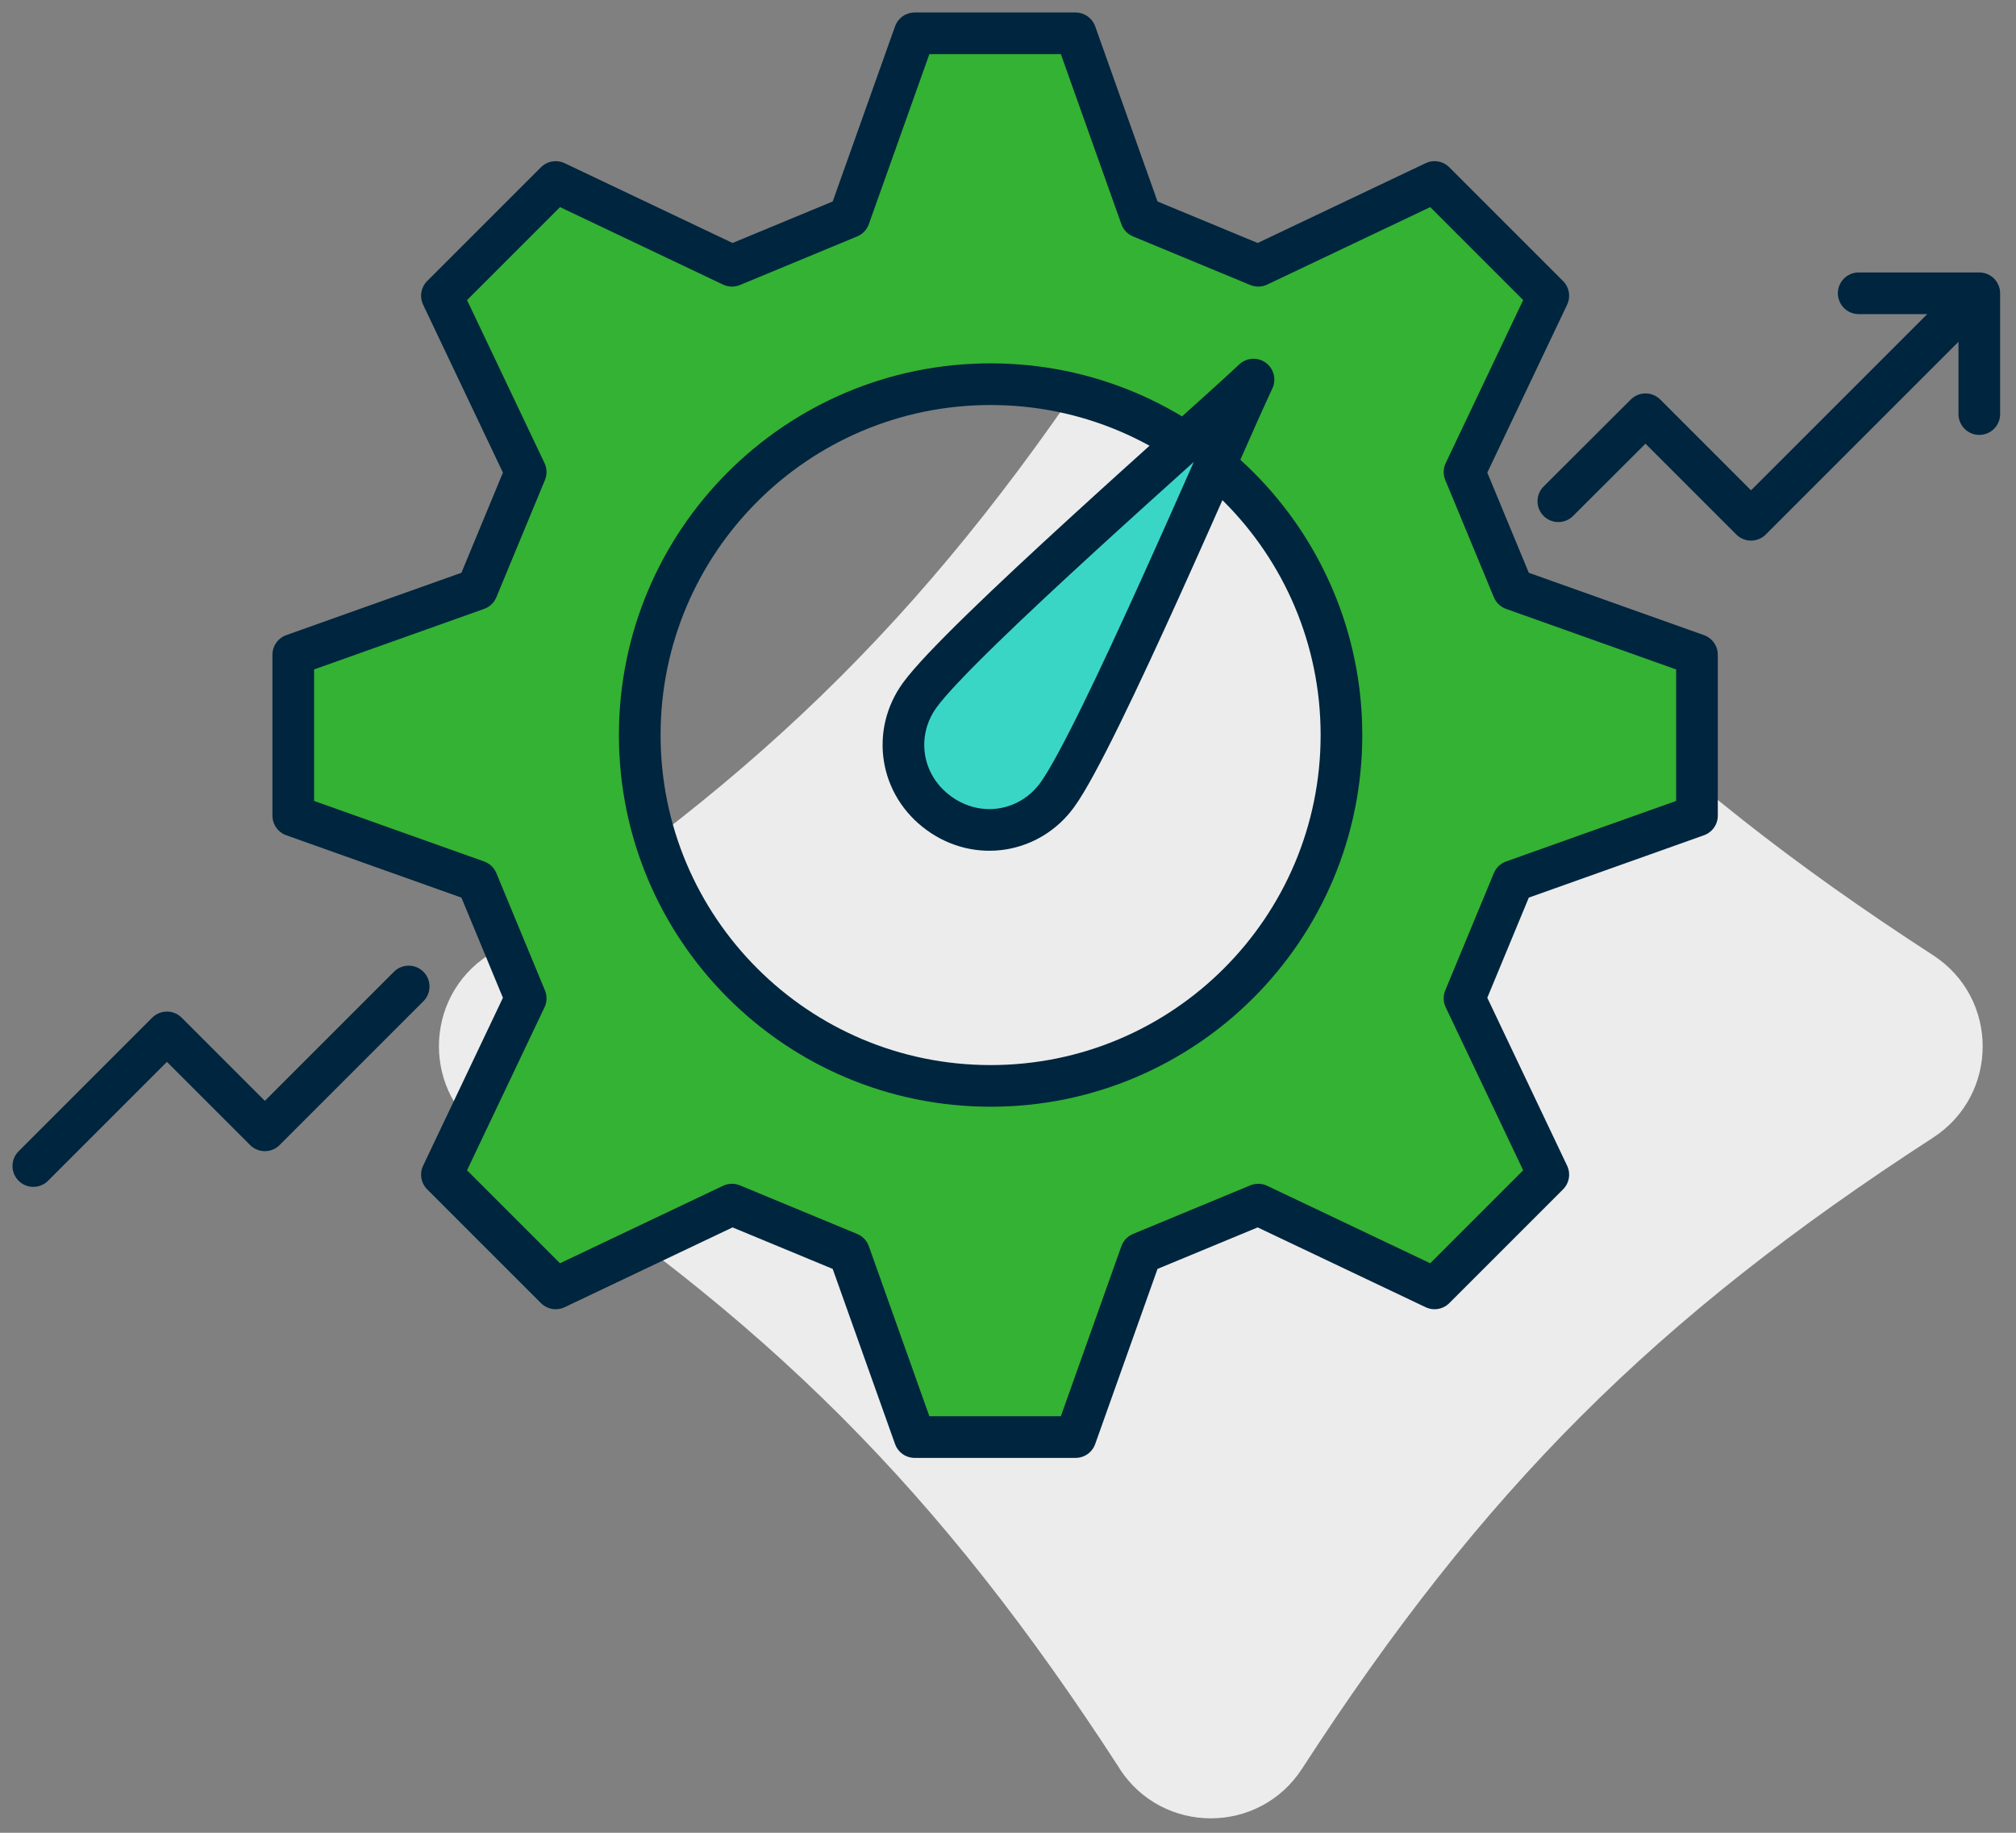 <?xml version="1.0" encoding="UTF-8"?>
<svg xmlns="http://www.w3.org/2000/svg" width="121" height="110" viewBox="0 0 121 110" fill="none">
  <rect x="0" y="0" width="121" height="110" fill="#808080" stroke="none"/>
  <path d="M67.196 106.14C56.379 89.441 46.023 79.085 29.323 68.268C25.352 65.692 25.352 59.891 29.323 57.315C46.023 46.512 56.379 36.156 67.196 19.456C69.772 15.485 75.573 15.485 78.149 19.456C88.966 36.156 99.322 46.512 116.021 57.329C119.993 59.904 119.993 65.706 116.021 68.281C99.322 79.098 88.966 89.454 78.149 106.154C75.573 110.126 69.772 110.126 67.196 106.154V106.14Z" fill="#ECECEC"></path>
  <path d="M118.797 24.852V17.602H111.558" stroke="#00253E" stroke-width="2.5" stroke-linecap="round" stroke-linejoin="round"></path>
  <path d="M117.652 18.642L105.097 31.196L98.763 24.862L93.531 30.083" stroke="#00253E" stroke-width="2.5" stroke-linecap="round" stroke-linejoin="round"></path>
  <path d="M24.529 59.207L15.896 67.84L10.019 61.963L2 69.983" stroke="#00253E" stroke-width="2.5" stroke-linecap="round" stroke-linejoin="round"></path>
  <path d="M101.852 48.953V39.297L90.816 35.368C89.646 32.557 89.07 31.143 87.9 28.331L92.929 17.75C90.659 15.48 88.383 13.204 86.102 10.923L75.52 15.951C72.709 14.782 71.295 14.205 68.483 13.035L64.555 2H54.898L50.97 13.035C48.158 14.205 46.744 14.782 43.933 15.951L33.352 10.923C31.082 13.193 28.806 15.468 26.524 17.75L31.553 28.331C30.383 31.143 29.807 32.557 28.637 35.368L17.602 39.297V48.953L28.637 52.882C29.807 55.693 30.383 57.107 31.553 59.919L26.524 70.5C28.794 72.77 31.07 75.046 33.352 77.327L43.933 72.299C46.744 73.468 48.158 74.045 50.97 75.215L54.898 86.25H64.555L68.483 75.215C71.295 74.045 72.709 73.468 75.52 72.299L86.102 77.327C88.371 75.057 90.647 72.782 92.929 70.5L87.9 59.919C89.07 57.107 89.646 55.693 90.816 52.882L101.852 48.953ZM59.456 65.174C47.827 65.174 38.398 55.745 38.398 44.116C38.398 32.487 47.827 23.058 59.456 23.058C71.085 23.058 80.514 32.487 80.514 44.116C80.514 55.745 71.085 65.174 59.456 65.174Z" fill="#34B233" stroke="#00253E" stroke-width="2.5" stroke-linecap="round" stroke-linejoin="round"></path>
  <path d="M75.236 22.782C72.272 25.581 57.64 38.361 55.204 41.72C53.555 43.994 54.015 47.113 56.358 48.812C58.697 50.509 61.809 49.98 63.458 47.706C65.894 44.346 73.496 26.469 75.236 22.782Z" fill="#3AD6C5" stroke="#00253E" stroke-width="2.5" stroke-linecap="round" stroke-linejoin="round"></path>
</svg>
